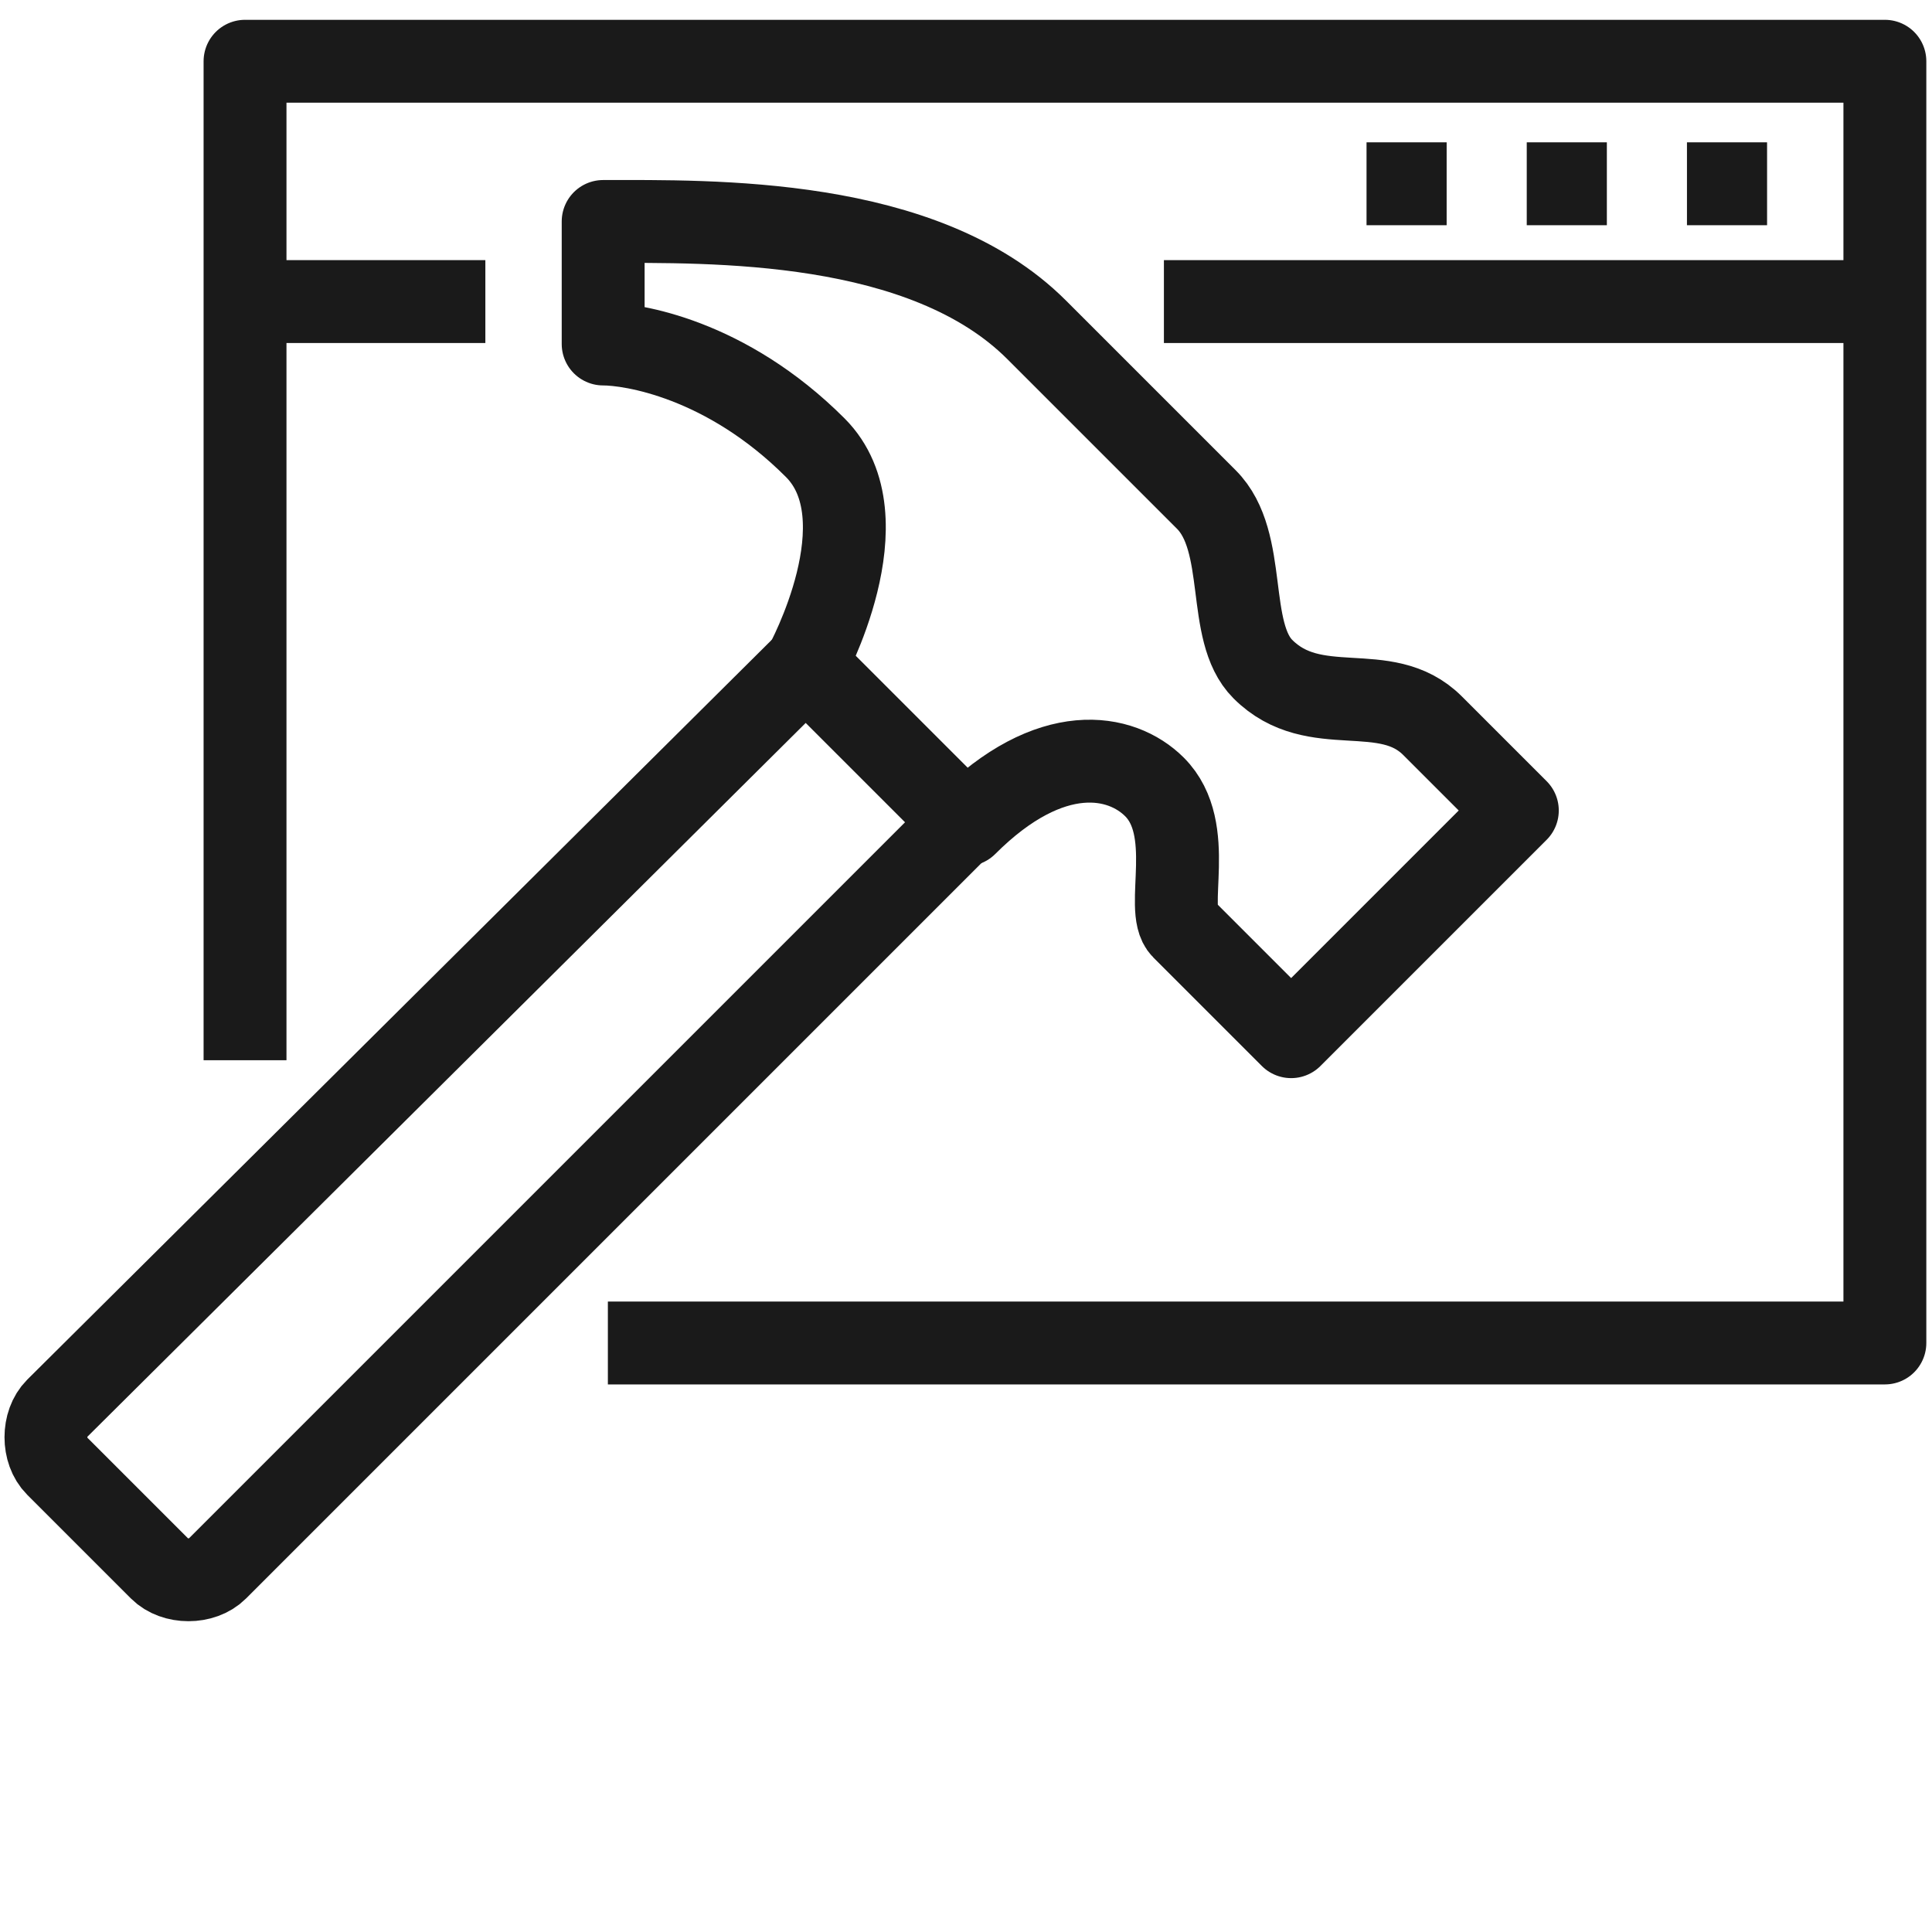 <?xml version="1.0" encoding="utf-8"?>
<!-- Generator: Adobe Illustrator 23.0.3, SVG Export Plug-In . SVG Version: 6.00 Build 0)  -->
<svg version="1.1" id="Layer_1" xmlns="http://www.w3.org/2000/svg" xmlns:xlink="http://www.w3.org/1999/xlink" x="0px" y="0px"
	 viewBox="0 0 41 41" style="enable-background:new 0 0 41 41;" xml:space="preserve">
<style type="text/css">
	.st0{fill:none;stroke:#1A1A1A;stroke-width:1.759;stroke-linejoin:round;stroke-miterlimit:10;}
	.st1{fill:none;stroke:#1A1A1A;stroke-width:1.759;stroke-miterlimit:10;}
</style>
<g>
	<path class="st0" d="M17.1,14.1L1.2,29.9c-0.3,0.3-0.3,0.9,0,1.2l2.2,2.2c0.3,0.3,0.9,0.3,1.2,0l15.9-15.9"/>
	<path class="st0" d="M25.1,19.7c-0.4-0.4,0.3-2.1-0.6-3c-0.7-0.7-2.2-1-4,0.8c-0.7-0.7-3.4-3.4-3.4-3.4s1.7-3.1,0.2-4.6
		c-1.9-1.9-3.9-2.2-4.5-2.2V4.7c2.3,0,6.8-0.1,9.2,2.3l3.6,3.6c0.9,0.9,0.4,2.8,1.2,3.6c1.1,1.1,2.6,0.2,3.6,1.2l1.8,1.8L27.4,22
		L25.1,19.7z"/>
	<line class="st1" x1="40" y1="6.4" x2="24.7" y2="6.4"/>
	<line class="st1" x1="37.5" y1="3.9" x2="35.8" y2="3.9"/>
	<line class="st1" x1="34.1" y1="3.9" x2="32.4" y2="3.9"/>
	<line class="st1" x1="30.7" y1="3.9" x2="29" y2="3.9"/>
	<polyline class="st0" points="5.2,22.5 5.2,1.3 40,1.3 40,28.5 12.9,28.5 	"/>
	<line class="st0" x1="5.2" y1="6.4" x2="10.3" y2="6.4"/>
</g>
</svg>
